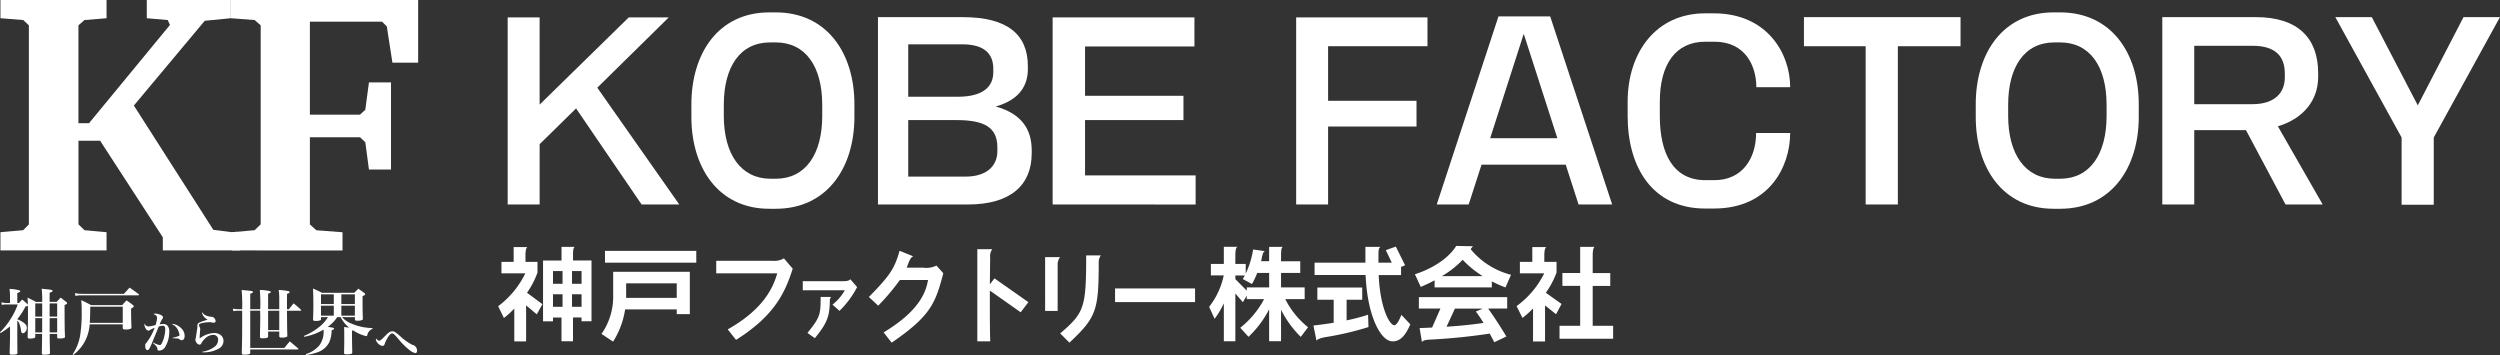 <svg xmlns="http://www.w3.org/2000/svg" xmlns:xlink="http://www.w3.org/1999/xlink" width="350" height="49.706" viewBox="0 0 350 49.706">
  <rect x="0" y="0" width="350" height="49.706" fill="#333333" stroke="none"/>
  <defs>
    <clipPath id="clip-path">
      <rect id="長方形_1923" data-name="長方形 1923" width="350" height="49.706" fill="#fff"/>
    </clipPath>
  </defs>
  <g id="site-logo-w" transform="translate(0 0)">
    <g id="グループ_2269" data-name="グループ 2269" transform="translate(0 0)" clip-path="url(#clip-path)">
      <path id="パス_33252" data-name="パス 33252" d="M56.23,34.629l-1.494-1.25v5.046H53.082v-4.6a12.536,12.536,0,0,1-1.453,1.321l-.806-1.652a12.571,12.571,0,0,0,3.8-4.6H51.284v-1.61h1.71V25.213h1.913c-.158.115-.259.475-.259,1.136v.935H56.33v1.494a11.814,11.814,0,0,1-1.467,2.832l2.157,1.6Zm6.268.978v-.532H61.3V38.4h-1.61V35.075H58.5v.532H57.107V27.1h2.588V25.184h1.84c-.2.187-.231.489-.231,1.107v.8h2.588v8.512Zm-2.659-7.03H58.5V30.36h1.337Zm0,3.248H58.5v1.754h1.337ZM62.5,28.578H61.162V30.36H62.5Zm0,3.248H61.162v1.754H62.5Z" transform="translate(18.919 9.375)" fill="#fff"/>
      <path id="パス_33253" data-name="パス 33253" d="M71.9,34.449v-.661H64.672A11.625,11.625,0,0,1,62.989,38.3l-1.623-1.077A9.089,9.089,0,0,0,63,31.789V28.526H73.73v5.923Zm-10.05-8.857H74.636v1.654H61.855ZM71.9,30.136H64.817v2.042H71.9Z" transform="translate(22.844 9.527)" fill="#fff"/>
      <path id="パス_33254" data-name="パス 33254" d="M75.846,37.772l-1.165-1.467c4.5-2.558,6.2-5.261,6.93-7.849h-8.54V26.7h7.893a2.591,2.591,0,0,0,1.581-.344l1.236,1.452c-1.063,3.277-2.444,6.5-7.936,9.963" transform="translate(27.201 9.812)" fill="#fff"/>
      <path id="パス_33255" data-name="パス 33255" d="M87.046,32.916l-.988-.873a6.848,6.848,0,0,0,1.732-2.013H81.9V28.759h5.683c.6,0,.822-.1.976-.269l.95,1.1a13.079,13.079,0,0,1-2.463,3.322m-1.36-1.475c0,2.308-.436,3.258-2.091,5.3l-1.039-.731c1.77-2.194,1.847-2.552,1.847-5.042h1.475a.741.741,0,0,0-.192.475" transform="translate(30.488 10.605)" fill="#fff"/>
      <path id="パス_33256" data-name="パス 33256" d="M91.834,38.45l-1.121-1.438c4.83-2.917,5.9-5.463,6.211-7.332h-3.94a31.4,31.4,0,0,1-3.033,3.594l-1.309-1.221c2.992-3.019,3.624-4.055,4.3-6.47l1.94.79c-.473.044-.775,1.208-.948,1.582h2.329a3.178,3.178,0,0,0,1.84-.3l.963,1.077c-1.092,4.141-1.711,5.939-7.232,9.72" transform="translate(32.998 9.523)" fill="#fff"/>
      <path id="パス_33257" data-name="パス 33257" d="M105.775,34.253l-4.313-3.034v2.042c0,2.171.015,4.169.058,5.061H99.708v-12.9h2.1a1.6,1.6,0,0,0-.3,1.165c-.015.948-.029,2.3-.044,3.752l.646-.833,4.745,3.335Z" transform="translate(37.117 9.464)" fill="#fff"/>
      <path id="パス_33258" data-name="パス 33258" d="M108.378,27.246v6.585h-1.754V26.3h2.142c-.2.058-.388.661-.388.948M114.129,27c0,6.743-.316,7.72-4.1,11.272l-1.294-1.294c3.378-2.9,3.638-3.594,3.638-10.926h2.056a1.644,1.644,0,0,0-.3.948" transform="translate(39.692 9.699)" fill="#fff"/>
      <rect id="長方形_1922" data-name="長方形 1922" width="11.199" height="1.912" transform="translate(156.109 40.381)" fill="#fff"/>
      <path id="パス_33259" data-name="パス 33259" d="M136.184,37.792a14.659,14.659,0,0,1-2.76-3.8v4.4h-1.667V33.925a14.124,14.124,0,0,1-2.89,3.853l-1.151-1.265a12.689,12.689,0,0,0,3.336-4.011h-2.429v-.49l-.546.921-1.05-1.221V38.4h-1.611V33.091a12,12,0,0,1-1.293,2.171l-.763-1.682a10.731,10.731,0,0,0,2.042-4.4h-1.8v-1.6h1.811v-2.4h1.913c-.215.129-.3.4-.3,1.365v1.035h1.452v1.352a12.025,12.025,0,0,0,1.035-3.378l1.669.231c-.36.058-.446,1.035-.546,1.409h1.121V25.184h1.912c-.2.173-.244.431-.244,1.279V27.2h2.688v1.638h-2.688v2.027h3.307V32.5h-2.717a11.836,11.836,0,0,0,3.191,3.938Zm-4.427-8.957H130.09a11.273,11.273,0,0,1-.734,1.552l-1.294-.7a5.618,5.618,0,0,0,.288-.5h-1.323V29.7l1.6,1.625v-.461h3.134Z" transform="translate(45.922 9.375)" fill="#fff"/>
      <path id="パス_33260" data-name="パス 33260" d="M135.694,37.833c-.777.144-1.122.3-1.265.5L134,36.209c1.021-.115,1.971-.246,2.834-.388V32.6h-2.286V30.889h6.282V32.6h-2.186v2.89a27.6,27.6,0,0,0,3.005-.792l.058,1.726a42.2,42.2,0,0,1-6.009,1.408m9.359.59c-1.638,0-3.521-3.565-3.752-9.287h-7.145V27.41h7.115V25.2h2.115c-.244.158-.287.4-.287,1.165v1.05h1.868l-.834-1.755,1.4-.5,1.294,2.617-.561.229v1.136h-3.134c.2,4.715,1.567,7.03,2.185,7.03.231,0,.561-.373.994-1.452l1.25,1.323c-.719,1.654-1.437,2.386-2.5,2.386" transform="translate(49.881 9.363)" fill="#fff"/>
      <path id="パス_33261" data-name="パス 33261" d="M157.032,30.9a16.108,16.108,0,0,1-1.913-.848V30.9h-8.008v-.992c-.6.316-1.235.618-1.94.921l-.819-1.769c3.321-1.092,5.09-2.819,5.779-3.969l2.359.043a1.758,1.758,0,0,0-.331.417,10.77,10.77,0,0,0,5.65,3.58ZM154.6,33.86c.863,1.179,1.8,2.659,2.559,3.911l-1.7.8c-.2-.4-.417-.8-.634-1.208a81.614,81.614,0,0,1-8.251.834c-.806.043-1.036.115-1.236.346l-.331-1.955c.59-.015,1.179-.044,1.754-.073l1.164-2.659h-3.019v-1.6h12.365v1.6Zm-3.565-6.83a13.159,13.159,0,0,1-2.905,2.286h5.709a14.2,14.2,0,0,1-2.8-2.286m1.84,7.247.977-.417h-3.9L148.779,36.4c2-.129,3.767-.316,5.176-.531a16.272,16.272,0,0,0-1.079-1.6" transform="translate(53.736 9.34)" fill="#fff"/>
      <path id="パス_33262" data-name="パス 33262" d="M160.247,34.616l-1.538-1.236v5.046h-1.682V33.81a12.619,12.619,0,0,1-1.481,1.323l-.821-1.654a12.478,12.478,0,0,0,3.868-4.586h-3.407v-1.61h1.739V25.213h1.955c-.172.115-.273.517-.273,1.121v.95h1.711v1.494a11.871,11.871,0,0,1-1.5,2.832l2.2,1.567Zm.489,3.436V36.24h2.89V30.647h-2.488v-1.8h2.488V25.184h2.012c-.187.2-.258.5-.258,1.337v2.33h2.458v1.8h-2.458V36.24h2.861v1.811Z" transform="translate(57.598 9.375)" fill="#fff"/>
      <path id="パス_33263" data-name="パス 33263" d="M70.545,27.967,61.368,14.519l-5.1,5.006v8.442H51.794V1.775h4.471v12.21L68.744,1.775h5.6L64.339,11.617l11.478,16.35Z" transform="translate(19.281 0.66)" fill="#fff"/>
      <path id="パス_33264" data-name="パス 33264" d="M82.348,28.758h-.9c-7.176,0-10.911-5.807-10.911-12.847v-1.8c0-7.007,3.7-12.846,10.911-12.846h.9c7.173,0,11.01,5.706,11.01,12.846v1.8c0,7.107-3.837,12.847-11.01,12.847m6.506-14.549c0-5.371-2.336-8.741-6.506-8.741h-.8c-4.2,0-6.473,3.436-6.473,8.741v1.536c0,5.371,2.4,8.809,6.54,8.809h.734c4.17,0,6.506-3.438,6.506-8.809Z" transform="translate(26.258 0.47)" fill="#fff"/>
      <path id="パス_33265" data-name="パス 33265" d="M102.15,27.977H89.571V1.749h11.877c6.307,0,9.11,2.47,9.11,6.875V8.99c0,2.17-1,4.272-4.5,5.271,3.735,1.036,5.038,3.3,5.038,6.141v.4c0,4.371-2.835,7.176-8.942,7.176M105.72,8.99c0-2.1-1.234-3.438-4.372-3.438H93.809v7.342h6.907c3.571,0,5-1.4,5-3.438ZM106.288,20c0-2.769-1.736-3.838-5.706-3.838H93.809v7.91h8.041c2.869,0,4.438-1.435,4.438-3.572Z" transform="translate(33.344 0.651)" fill="#fff"/>
      <path id="パス_33266" data-name="パス 33266" d="M107.391,27.967V1.775h19.852V5.843H111.929v6.908h13.779v3.4H111.929V23.9h15.482v4.071Z" transform="translate(39.977 0.66)" fill="#fff"/>
      <path id="パス_33267" data-name="パス 33267" d="M136.707,5.81v7.642h12.379v3.6H136.707V27.967h-4.471V1.774h18.385V5.81Z" transform="translate(49.226 0.66)" fill="#fff"/>
      <path id="パス_33268" data-name="パス 33268" d="M166.433,28l-1.8-5.574H152.852L151.05,28h-4.471L155.22,1.676h7.241L171.137,28ZM158.758,4.113l-4.7,14.613h9.408Z" transform="translate(54.565 0.624)" fill="#fff"/>
      <path id="パス_33269" data-name="パス 33269" d="M178.129,28.689H176.9c-7.309,0-10.844-5.706-10.844-12.946v-2c0-6.907,3.969-12.381,10.844-12.381h1.234c7.442,0,10.678,5.607,10.678,10.344h-4.738c0-2.935-1.5-6.373-5.872-6.373h-1.268c-4.17,0-6.373,3.171-6.373,8.409v2c0,5.238,1.869,8.975,6.373,8.975H178.2c3.9,0,5.839-3.035,5.839-6.606h4.771c0,4.6-2.835,10.577-10.678,10.577" transform="translate(61.814 0.506)" fill="#fff"/>
      <path id="パス_33270" data-name="パス 33270" d="M197.188,5.82V27.976h-4.506V5.82h-8.641V1.748h21.923V5.82Z" transform="translate(68.511 0.651)" fill="#fff"/>
      <path id="パス_33271" data-name="パス 33271" d="M213.38,28.758h-.9c-7.176,0-10.911-5.807-10.911-12.847v-1.8c0-7.007,3.7-12.846,10.911-12.846h.9c7.174,0,11.01,5.706,11.01,12.846v1.8c0,7.107-3.835,12.847-11.01,12.847m6.506-14.549c0-5.371-2.336-8.741-6.506-8.741h-.8c-4.2,0-6.473,3.436-6.473,8.741v1.536c0,5.371,2.4,8.809,6.54,8.809h.734c4.17,0,6.506-3.438,6.506-8.809Z" transform="translate(75.036 0.47)" fill="#fff"/>
      <path id="パス_33272" data-name="パス 33272" d="M237.853,27.977l-5.54-10.411h-7.24V27.977H220.6V1.749h13.113c5.872,0,8.708,2.937,8.708,7.841v.534c0,3.171-1.971,5.806-5.64,6.908l6.273,10.945Zm-.1-18.32c0-2.6-1.5-3.9-4.539-3.9h-8.142v8.175h8.142c3.236,0,4.539-1.7,4.539-3.737Z" transform="translate(82.122 0.651)" fill="#fff"/>
      <path id="パス_33273" data-name="パス 33273" d="M252.034,18.6V28.01h-4.5V18.6l-9.278-16.85h5.106L249.8,14.1,256.2,1.749h5.1Z" transform="translate(88.691 0.651)" fill="#fff"/>
      <path id="パス_33274" data-name="パス 33274" d="M5.906,31.3a13.2,13.2,0,0,0-.07-1.843c.3.03.531.06.681.071.69.07.849.11.849.231,0,.08-.11.15-.419.259V31.3h.989c.231-.261.312-.34.56-.6.351.27.451.351.782.6.089.08.121.129.121.17,0,.089-.092.159-.361.27.01,2.842.01,3.262.06,4.413a.18.18,0,0,1-.132.2,2.355,2.355,0,0,1-.641.07c-.248,0-.32-.04-.32-.191v-.45H6.956c0,.491,0,.751.041,2.633a.193.193,0,0,1-.161.22,3.581,3.581,0,0,1-.681.06c-.231,0-.3-.06-.3-.24.019-.781.019-.781.04-2.673H4.936v.391c-.011.1-.032.14-.081.17a1.95,1.95,0,0,1-.671.089c-.24,0-.31-.049-.31-.231v-.019c.03-1.492.041-1.951.041-3.333,0-.48,0-.671-.011-1.021a.782.782,0,0,1-.329.111,9.82,9.82,0,0,1-1.151,1.772v.019a3.6,3.6,0,0,1,.63.31c.48.28.7.56.7.881,0,.371-.269.762-.53.762-.18,0-.24-.081-.28-.371a3.779,3.779,0,0,0-.34-1.2.653.653,0,0,0-.18-.189v2.2c0,1.261,0,1.592.019,2.3-.01.21-.17.261-.76.261-.27,0-.331-.041-.331-.231s.03-.932.051-2.212V34.725a11.606,11.606,0,0,1-1.321.941L0,35.546a9.769,9.769,0,0,0,1.482-1.851,9.635,9.635,0,0,0,1-2.032H.932a3.21,3.21,0,0,0-.681.051l-.06-.361a2.655,2.655,0,0,0,.72.1H1.4V30.362a6.728,6.728,0,0,0-.07-.881,6.465,6.465,0,0,1,1.39.2c.07.03.11.07.11.11,0,.1-.11.17-.409.261v1.4h.239c.211-.231.211-.231.451-.48.32.259.409.34.7.611.041.04.049.06.091.1-.01-.38-.021-.52-.049-.981.53.25.681.331,1.18.6Zm0,.21h-.97v1.851h.97Zm0,2.063h-.97v2H5.9Zm2.1-2.063H6.948v1.851H8.007Zm0,4.063v-2H6.948l.008,2Z" transform="translate(0 10.966)" fill="#fff"/>
      <path id="パス_33275" data-name="パス 33275" d="M9.8,34.488a6.218,6.218,0,0,1-.462,1.932,5.656,5.656,0,0,1-1.859,2.352l-.07-.08A6.932,6.932,0,0,0,8.45,36.119a20.13,20.13,0,0,0,.228-3.462A11.771,11.771,0,0,0,8.609,31.1a15.124,15.124,0,0,1,1.389.7h4.346c.259-.291.34-.381.622-.671.4.281.519.371.891.66.08.071.119.11.119.161,0,.081-.07.14-.381.331v.43c0,.421.019,1.321.052,2.193a.225.225,0,0,1-.091.189,1.793,1.793,0,0,1-.771.111c-.281,0-.35-.051-.36-.242v-.48ZM7.728,30.114a4.561,4.561,0,0,0,.991.1h5.875c.259-.29.531-.58.79-.871.552.381.722.5,1.252.9.049.049.069.08.069.11s-.048.07-.11.07H8.719a4.276,4.276,0,0,0-.921.08Zm6.7,1.9H9.878c-.01,1.01-.029,1.721-.069,2.261h4.615Z" transform="translate(2.758 10.923)" fill="#fff"/>
      <path id="パス_33276" data-name="パス 33276" d="M15.971,36.046a3,3,0,0,0,.9.357c.133,0,.22-.082.325-.3a4.9,4.9,0,0,0,.457-1.9c0-.364-.1-.508-.362-.508a1.724,1.724,0,0,0-.552.113c-.594,1.453-.937,2.279-1.02,2.48-.288.664-.4.821-.576.821s-.3-.239-.3-.589a.5.5,0,0,1,.183-.451,7.854,7.854,0,0,0,1.139-2.09,4.737,4.737,0,0,0-.682.332.324.324,0,0,1-.187.069.5.5,0,0,1-.351-.237,1.161,1.161,0,0,1-.214-.576.372.372,0,0,1,.038-.163.563.563,0,0,0,.55.388,5.058,5.058,0,0,0,.965-.188,3.493,3.493,0,0,0,.218-1.007c0-.251-.15-.408-.506-.527a.4.4,0,0,1,.244-.074,2.08,2.08,0,0,1,.546.093c.355.113.543.257.543.425a.361.361,0,0,1-.082.213,4.272,4.272,0,0,0-.387.784,1.912,1.912,0,0,1,.457-.056A.793.793,0,0,1,18,33.73a1.287,1.287,0,0,1,.209.858,4.082,4.082,0,0,1-.633,2.179,1.027,1.027,0,0,1-.782.406.244.244,0,0,1-.214-.1c-.03-.049-.03-.049-.044-.237-.012-.144-.188-.357-.607-.72Zm2.679-2.624a2.193,2.193,0,0,1,1.234.62,1.519,1.519,0,0,1,.482,1.065c0,.387-.162.619-.438.619a.383.383,0,0,1-.276-.125c-.137-.125-.257-.144-.965-.15l-.011-.063a6.458,6.458,0,0,0,.919-.276c.032-.019.044-.044.044-.1a2.031,2.031,0,0,0-.162-.613,1.657,1.657,0,0,0-.858-.908Z" transform="translate(5.486 11.908)" fill="#fff"/>
      <path id="パス_33277" data-name="パス 33277" d="M20.9,31.871a1.222,1.222,0,0,0,.663.487,2.076,2.076,0,0,0,.582.126.545.545,0,0,1,.445.2.6.6,0,0,1,.176.388.241.241,0,0,1-.269.244,2.451,2.451,0,0,1-.351-.056,2.032,2.032,0,0,0-.262-.014,4.492,4.492,0,0,0-1.177.163c-.169.051-.269.139-.269.232a.742.742,0,0,0,.125.325.655.655,0,0,1,.044.251c0,.044-.007.132-.019.269-.03.432-.056.865-.056.977v.056a3.668,3.668,0,0,1,1.986-.764c.808,0,1.352.445,1.352,1.109a1.232,1.232,0,0,1-.569,1.026,4.191,4.191,0,0,1-2.392.563l-.019-.074a3.714,3.714,0,0,0,1.629-.626,1.231,1.231,0,0,0,.6-1.028.654.654,0,0,0-.707-.707,1.66,1.66,0,0,0-1.107.5,2.485,2.485,0,0,0-.5.619c-.063.119-.075.144-.113.176a.252.252,0,0,1-.176.075.58.58,0,0,1-.439-.3.808.808,0,0,1-.144-.376.776.776,0,0,1,.051-.232c.012-.062.032-.181.069-.419s.056-.414.075-.527c.062-.394.088-.582.088-.657a.309.309,0,0,0-.007-.069V33.75a.451.451,0,0,1,.3-.457,4.456,4.456,0,0,1,.7-.263l.438-.151a1.477,1.477,0,0,1-.8-.977Z" transform="translate(7.419 11.864)" fill="#fff"/>
      <path id="パス_33278" data-name="パス 33278" d="M27.591,32.278a23.246,23.246,0,0,0-.06-2.694,6.585,6.585,0,0,1,1.4.161c.091.021.13.07.13.121,0,.08-.1.15-.369.24v2.172h1.56V30.686a7.586,7.586,0,0,0-.08-1.1,7.238,7.238,0,0,1,1.411.17c.081.041.121.081.121.13,0,.081-.11.151-.361.24-.011.661-.011,1.072-.011,1.5v.65h.281c.27-.361.36-.472.65-.821.44.36.58.48,1,.87.04.049.059.07.059.1s-.04.06-.11.06H31.333c.021,2.513.021,2.513.051,3.443,0,.11-.01.161-.051.2a1.558,1.558,0,0,1-.73.119c-.28,0-.361-.06-.361-.27l.011-.019v-.552h-1.56v.611a.358.358,0,0,1-.032.181c-.07.1-.31.15-.751.15-.28,0-.361-.051-.361-.22v-.04c.041-2.353.041-2.353.041-2.764,0-.15,0-.35-.01-.5v-.121a2.1,2.1,0,0,1,.01-.22h-1.4V37.7h4.774c.32-.4.42-.521.76-.922.5.421.661.552,1.151.972.041.051.06.081.06.1,0,.04-.04.06-.121.06H26.19v.45c0,.21-.2.28-.87.28-.24,0-.312-.049-.312-.24v-.021c.04-1.621.051-2.29.051-3.833V32.488h-.412a4.139,4.139,0,0,0-.83.059l-.059-.35a5.164,5.164,0,0,0,.889.081h.412a24.687,24.687,0,0,0-.071-2.694c1.463.132,1.582.151,1.582.291,0,.08-.1.14-.38.24v2.163Zm1.1,2.922h1.562V32.486H28.693Z" transform="translate(8.844 11.013)" fill="#fff"/>
      <path id="パス_33279" data-name="パス 33279" d="M33.4,33.442V33.7c0,.089-.021.14-.07.17a1.518,1.518,0,0,1-.65.1c-.31,0-.391-.04-.391-.221.03-.779.041-1.131.041-2.012,0-1.091-.011-1.562-.051-2.3.561.24.731.32,1.28.6h4.5c.239-.25.32-.32.571-.58.358.261.479.34.84.6.081.07.11.11.11.17,0,.089-.089.161-.361.27v.77c0,.892.011,1.652.041,2.373,0,.1-.021.15-.06.18a1.494,1.494,0,0,1-.711.121c-.27,0-.329-.04-.34-.2v-.3h-1.8a3.256,3.256,0,0,0,1.08.8,7.9,7.9,0,0,0,3.193.73l-.011.11a1.166,1.166,0,0,0-.719.841c-.051.15-.071.18-.151.18a5.575,5.575,0,0,1-1.843-.811,1.3,1.3,0,0,1-.159.051v.911c0,.1.01.8.041,2.1-.011.231-.162.291-.733.291-.358,0-.419-.03-.419-.211.029-1.171.029-1.38.029-1.6,0-1.551,0-1.64-.029-2.01.36.04.539.06.741.089a3.8,3.8,0,0,1-.922-.97,3.465,3.465,0,0,1-.3-.5h-.479A4.783,4.783,0,0,1,34.34,34.8c.81.119.891.14.891.251,0,.08-.091.14-.34.229a4.4,4.4,0,0,1-.32,1.641,2.89,2.89,0,0,1-1.662,1.442,8.084,8.084,0,0,1-1.6.38l-.041-.13a3.955,3.955,0,0,0,1.913-1.231,3.222,3.222,0,0,0,.58-2.093v-.11a7.882,7.882,0,0,1-2.713,1.011L31,36.074a8.629,8.629,0,0,0,2.314-1.39,5.056,5.056,0,0,0,1.059-1.242Zm1.792-3.192H33.4v1.361h1.792Zm0,1.581H33.4v1.4h1.792Zm2.952-1.581H36.25v1.361h1.892ZM36.25,33.232h1.892v-1.4H36.25Z" transform="translate(11.539 10.959)" fill="#fff"/>
      <path id="パス_33280" data-name="パス 33280" d="M38.828,35.108c.125,0,.232-.075.557-.4.6-.607.727-.72.914-.814a.709.709,0,0,1,.369-.095c.257,0,.445.119,1.114.708a7.6,7.6,0,0,0,1.466,1.077,1.794,1.794,0,0,0,.419.176.843.843,0,0,1,.446.77c0,.193-.095.32-.232.32a1.789,1.789,0,0,1-.795-.4A9.672,9.672,0,0,1,41.52,34.9c-.576-.677-.715-.8-.9-.8-.158,0-.327.151-.545.469a4.6,4.6,0,0,0-.482.97c-.049.139-.069.188-.119.226a.29.29,0,0,1-.2.081,1.063,1.063,0,0,1-.65-.369.937.937,0,0,1-.277-.564.894.894,0,0,1,.026-.139.6.6,0,0,0,.457.339" transform="translate(14.274 12.582)" fill="#fff"/>
      <path id="パス_33281" data-name="パス 33281" d="M32.5,32.508l-2.651-.332-11.125-17.4L28.648,2.909,32.3,2.551V0H20.534V2.551l2.935.255.306.689L12.446,17.249H10.965V3.547l.843-.741L14.9,2.551V0H.045V2.551l3.189.255.792.741V31.411l-.792.816-3.189.28V35.06H14.9V32.508l-3.088-.28-.843-.816V19.7H14l8.777,13.524V35.06H33.6V32.508l-.553-.049Z" transform="translate(0.017 0)" fill="#fff"/>
      <path id="パス_33282" data-name="パス 33282" d="M23.75,35.059V32.508l3.138-.281.843-.816V3.547l-.843-.74-3.343-.255V0H49.776V8.778h-3.6L45.388,3.7l-.663-.664H34.62V16.05h7.018l.74-.689.51-3.827h3.088v12.2H42.888l-.51-3.827-.74-.689H34.62v12.2l.893.816,3.675.281v2.551Z" transform="translate(8.765 0)" fill="#fff"/>
    </g>
  </g>
</svg>
